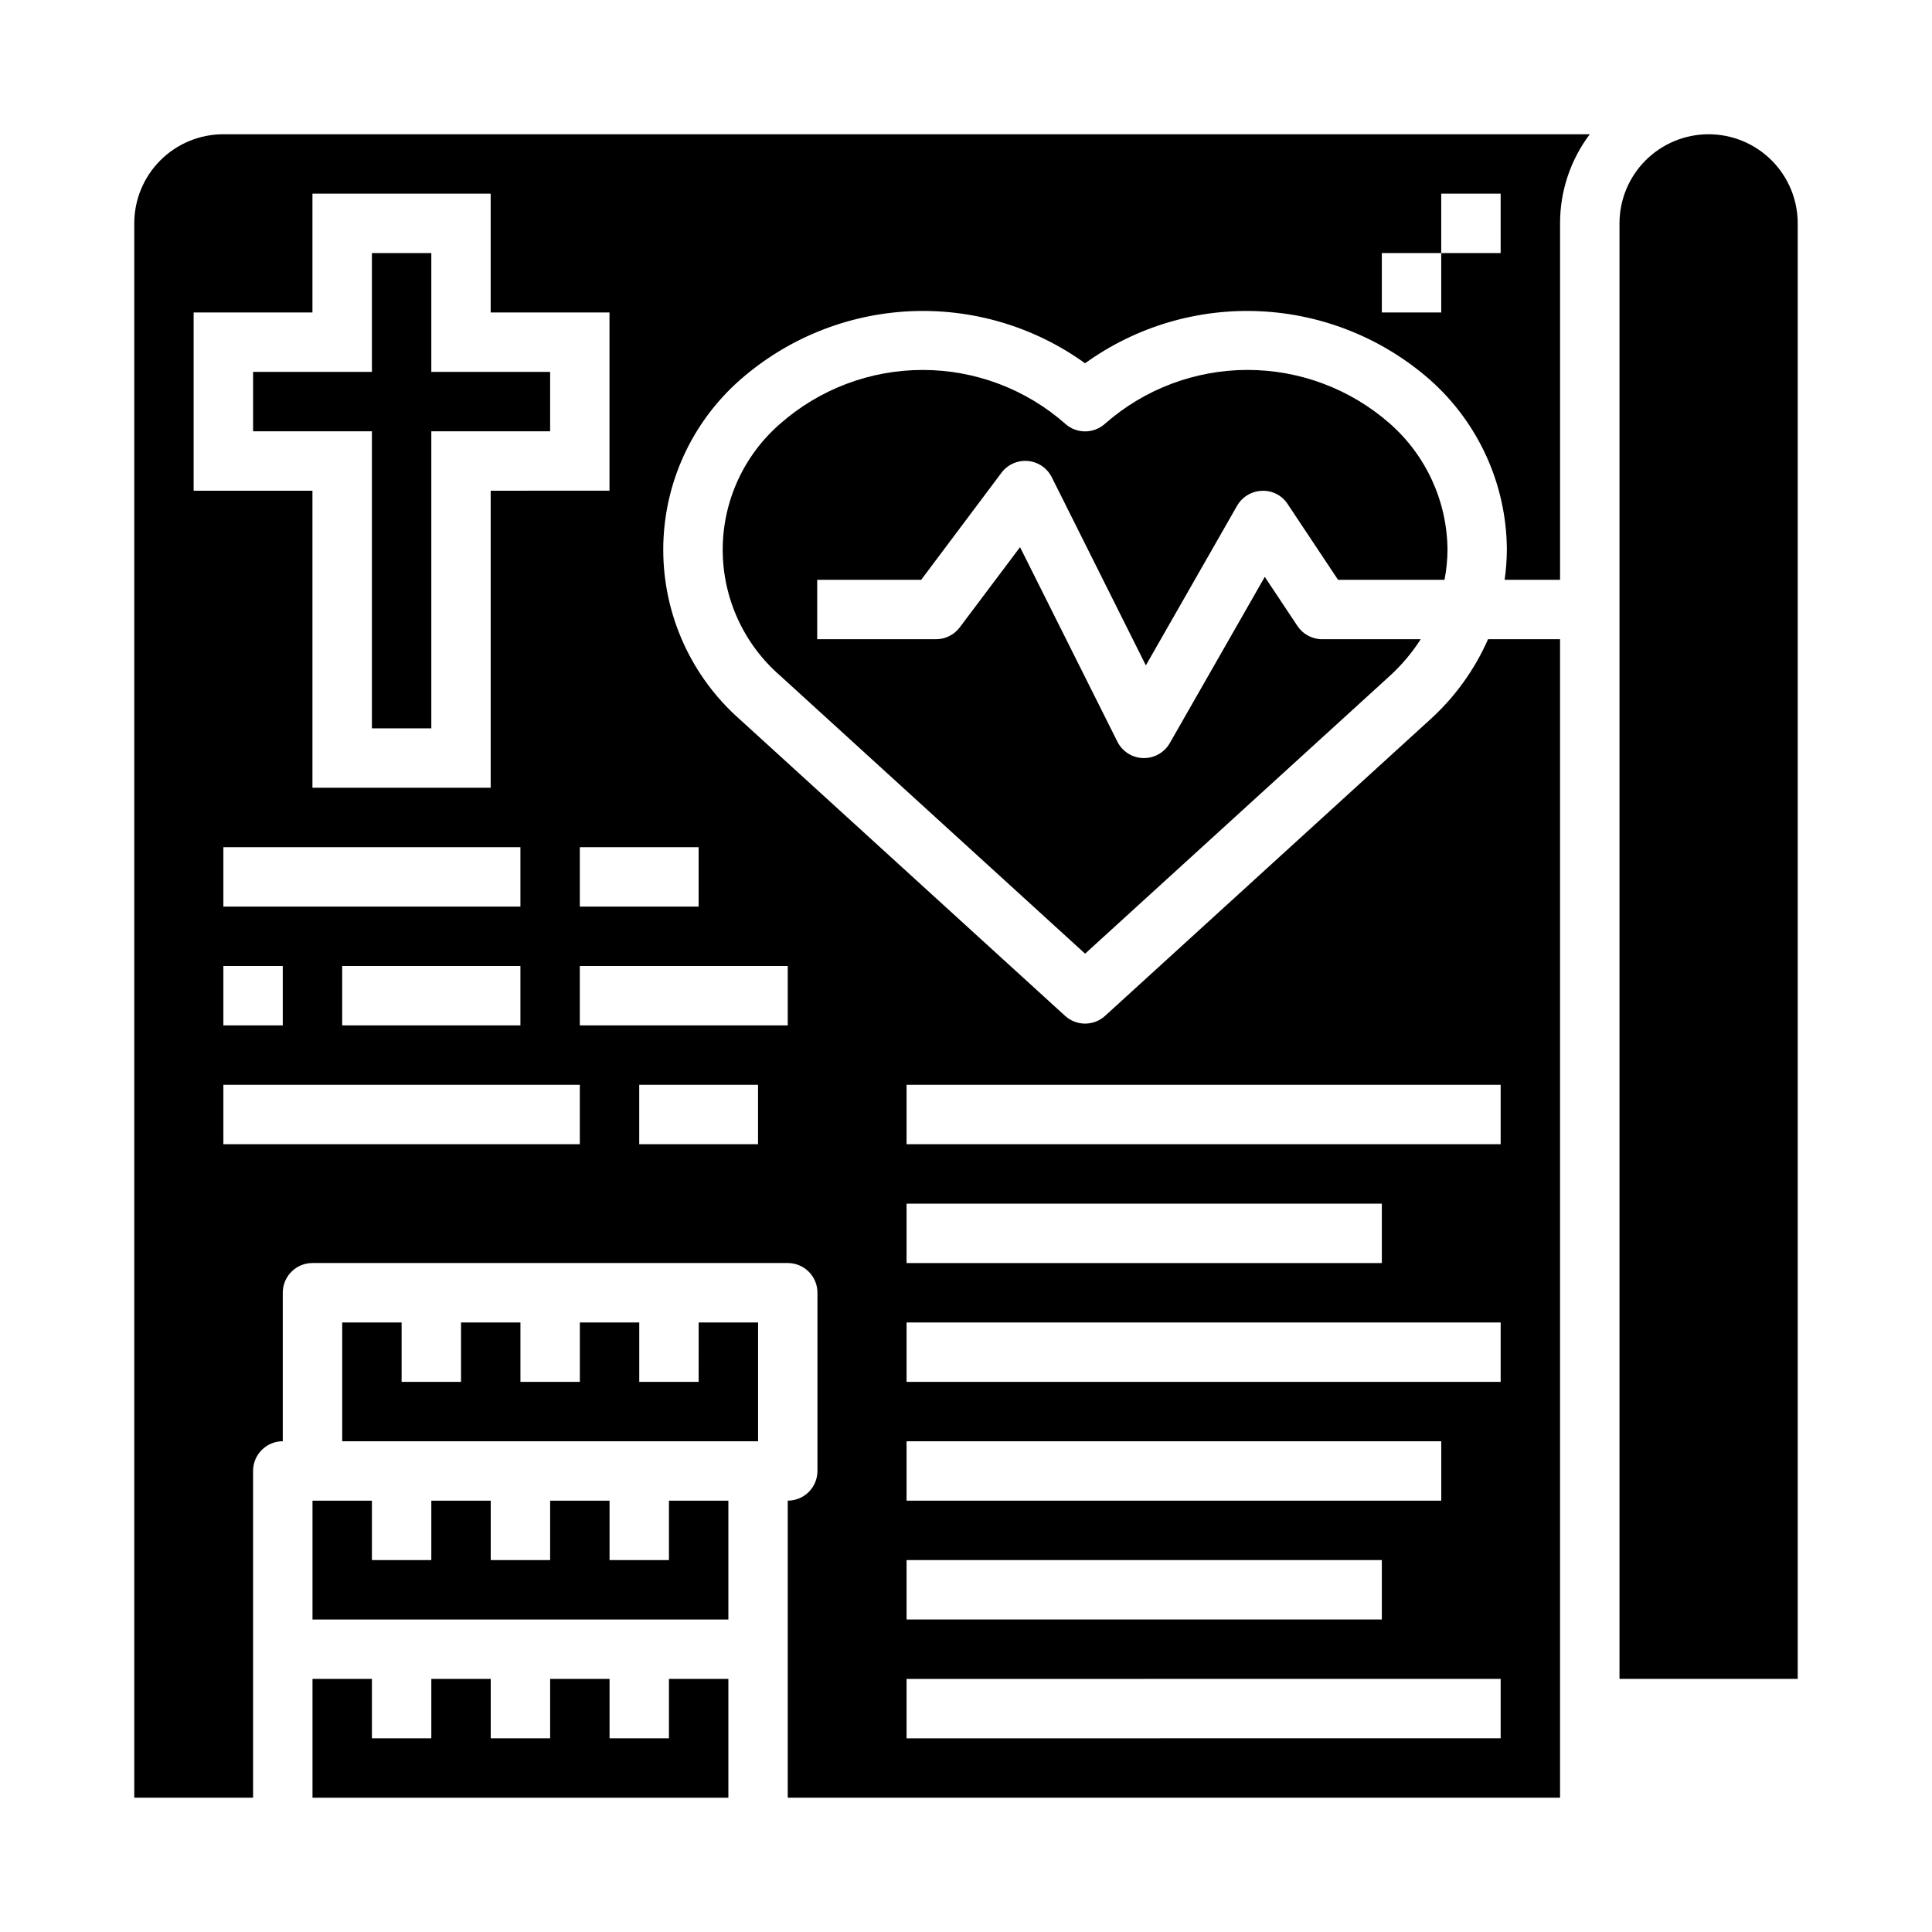 <?xml version="1.0" encoding="UTF-8"?>
<!-- Uploaded to: SVG Repo, www.svgrepo.com, Generator: SVG Repo Mixer Tools -->
<svg fill="#000000" width="800px" height="800px" version="1.1" viewBox="144 144 512 512" xmlns="http://www.w3.org/2000/svg">
 <g>
  <path d="m242.56 337.02h15.742v-78.723h31.488v-15.742h-31.488v-31.488h-15.742v31.488h-31.488v15.742h31.488z"/>
  <path d="m321.28 557.44h-15.742v-15.742h-15.746v15.742h-15.742v-15.742h-15.746v15.742h-15.742v-15.742h-15.746v31.488h110.21v-31.488h-15.746z"/>
  <path d="m321.28 604.67h-15.742v-15.746h-15.746v15.746h-15.742v-15.746h-15.746v15.746h-15.742v-15.746h-15.746v31.488h110.21v-31.488h-15.746z"/>
  <path d="m329.15 510.21h-15.742v-15.746h-15.742v15.746h-15.746v-15.746h-15.742v15.746h-15.746v-15.746h-15.742v31.488h110.21v-31.488h-15.746z"/>
  <path d="m388.12 297.66 21.254-28.34c1.633-2.203 4.297-3.398 7.027-3.152 2.734 0.246 5.141 1.895 6.356 4.356l24.906 49.812 24.191-42.328c1.359-2.356 3.844-3.848 6.562-3.934 2.734-0.129 5.332 1.203 6.82 3.504l13.363 20.082h28.215c0.508-2.629 0.773-5.301 0.789-7.977-0.102-12.805-5.656-24.957-15.266-33.418-10.43-9.172-23.844-14.23-37.734-14.23s-27.305 5.059-37.734 14.23c-3.004 2.742-7.606 2.742-10.613 0-10.43-9.168-23.844-14.223-37.734-14.223-13.887 0-27.301 5.055-37.734 14.223-9.691 8.398-15.262 20.59-15.262 33.414 0 12.824 5.57 25.016 15.262 33.414l80.777 73.641 80.773-73.637v0.004c3.133-2.863 5.879-6.125 8.164-9.699h-26.113c-2.629 0-5.086-1.312-6.547-3.504l-8.66-13.02-25.191 44.082c-1.41 2.441-4.016 3.941-6.832 3.938h-0.223c-2.898-0.082-5.516-1.75-6.816-4.344l-25.797-51.555-15.973 21.254c-1.484 1.98-3.816 3.148-6.297 3.148h-31.488v-15.742z"/>
  <path d="m179.58 203.2v417.21h31.488v-86.59c0-4.348 3.523-7.875 7.871-7.875v-39.359c0-4.348 3.523-7.871 7.871-7.871h125.95c2.09 0 4.09 0.828 5.566 2.305 1.477 1.477 2.305 3.481 2.305 5.566v47.234c0 2.086-0.828 4.09-2.305 5.566-1.477 1.477-3.477 2.305-5.566 2.305v78.719h204.67v-307.01h-19.082c-3.574 8.117-8.824 15.387-15.402 21.332l-86.082 78.477c-3.004 2.742-7.606 2.742-10.613 0l-86.086-78.469c-12.965-11.383-20.398-27.797-20.398-45.051 0-17.254 7.434-33.668 20.398-45.051 12.492-10.957 28.332-17.355 44.93-18.148 16.598-0.793 32.977 4.066 46.457 13.785 13.477-9.719 29.855-14.578 46.453-13.785 16.602 0.793 32.438 7.191 44.934 18.148 12.898 11.43 20.32 27.816 20.395 45.051-0.02 2.668-0.215 5.328-0.59 7.969h14.688v-94.465c-0.012-8.52 2.754-16.809 7.875-23.617h-362.11c-6.266 0-12.273 2.488-16.699 6.918-4.43 4.426-6.918 10.434-6.918 16.699zm204.67 228.29h157.44v15.742h-157.44zm0 31.488h125.95v15.742h-125.95zm0 31.488 157.44-0.004v15.742l-157.44 0.004zm0 31.488 141.7-0.004v15.742l-141.7 0.004zm0 31.488 125.95-0.004v15.742l-125.95 0.004zm0 31.488 157.44-0.004v15.742l-157.44 0.004zm125.95-377.86h15.742v-15.746h15.742l0.004 15.746h-15.746v15.742h-15.742zm-212.54 236.16h-94.465v-15.742h94.465zm-94.465-62.977v-15.742h78.719v15.742zm78.719 15.742v15.742l-47.23 0.004v-15.742zm-62.977 0.004v15.742h-15.742v-15.742zm125.95 47.23h-31.488v-15.742h31.488zm7.871-47.23v15.742h-55.102v-15.742zm-23.617-31.488v15.742h-31.484v-15.742zm-102.34-173.19h47.23v31.488h31.488v47.23l-31.484 0.004v78.719h-47.234v-78.719h-31.488v-47.234h31.488z"/>
  <path d="m596.8 179.58c-6.266 0-12.273 2.488-16.699 6.918-4.43 4.426-6.918 10.434-6.918 16.699v385.73h47.23v-385.73c0-6.266-2.488-12.273-6.914-16.699-4.43-4.43-10.438-6.918-16.699-6.918z"/>
 </g>
</svg>